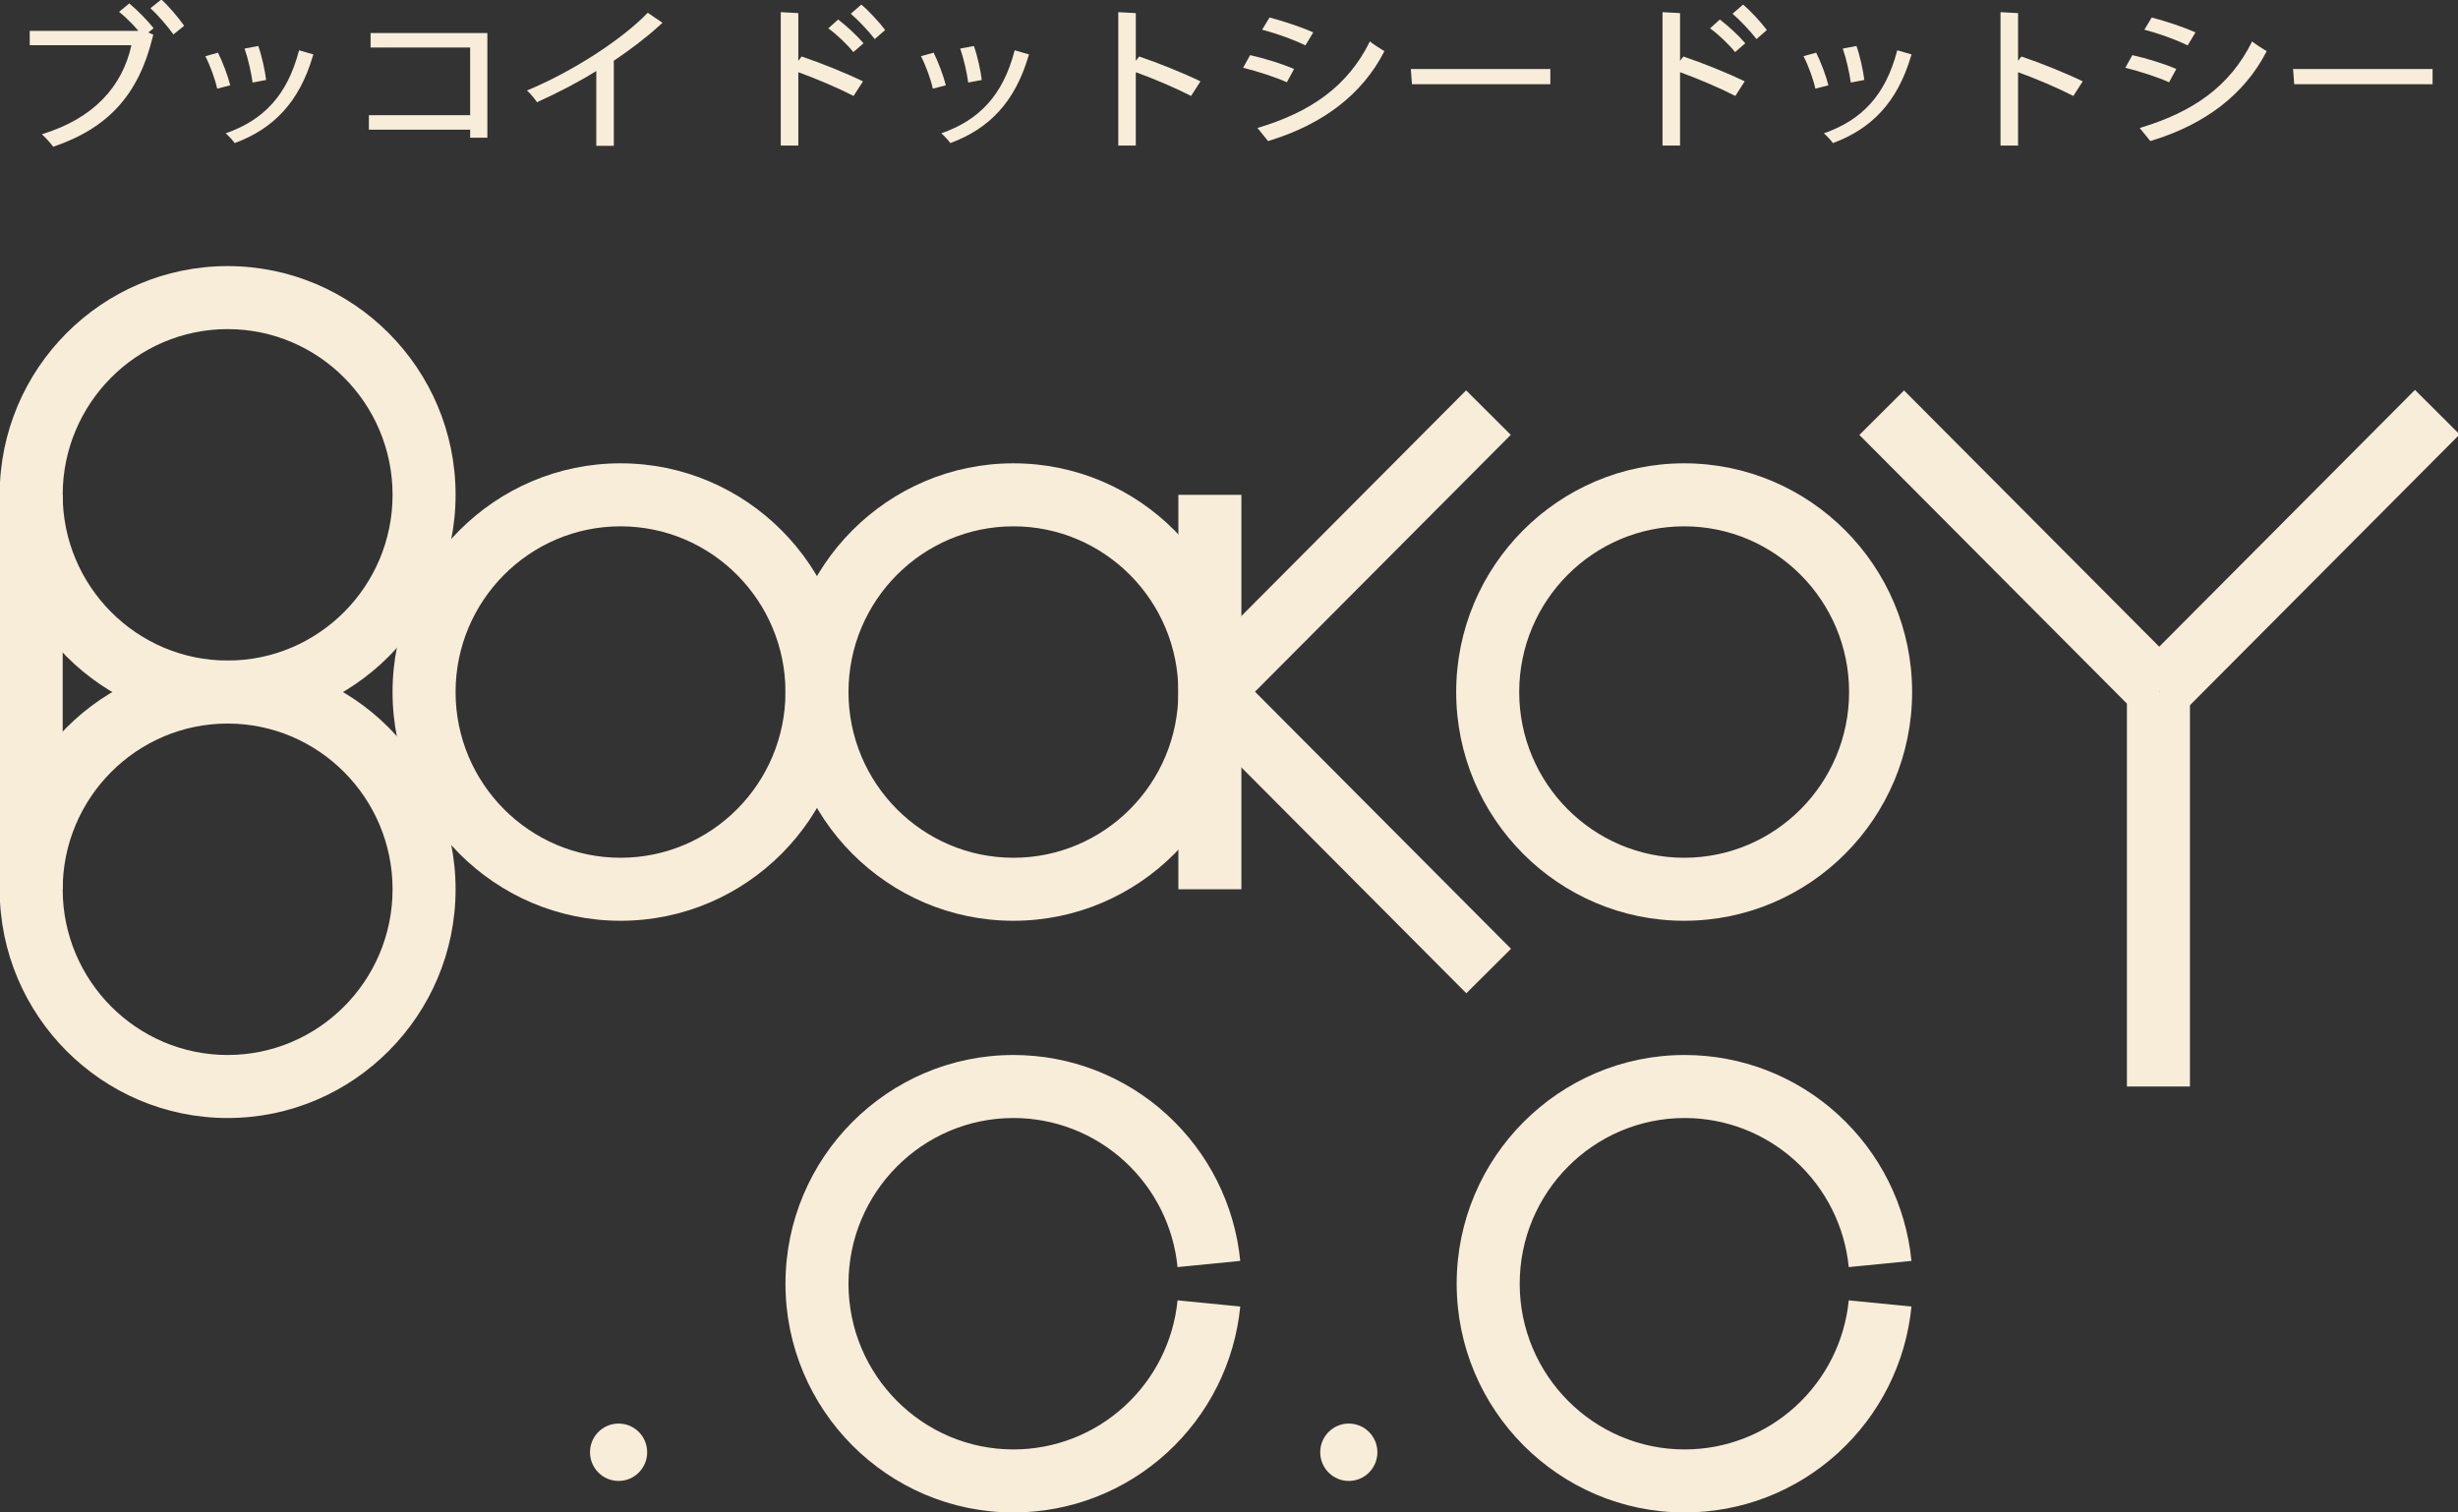 <?xml version="1.0" encoding="utf-8"?>
<!-- Generator: Adobe Illustrator 25.1.0, SVG Export Plug-In . SVG Version: 6.00 Build 0)  -->
<svg version="1.1" xmlns="http://www.w3.org/2000/svg" xmlns:xlink="http://www.w3.org/1999/xlink" x="0px" y="0px"
	 viewBox="0 0 1755 1080" style="enable-background:new 0 0 1755 1080;" xml:space="preserve">
<rect x="0" y="0" width="1755" height="1080" fill="#333333" stroke="none"/>
<style type="text/css">
	.st0{fill:#F7EDD9;}
</style>
<g id="レイヤー_1">
</g>
<g id="文字情報">
	<g>
		<path class="st0" d="M443.05,657.5c-89.75,0-162.77-73.27-162.77-163.33c0-90.06,73.02-163.33,162.77-163.33
			c89.75,0,162.77,73.27,162.77,163.33C605.82,584.23,532.8,657.5,443.05,657.5z M443.05,375.84
			c-64.94,0-117.77,53.08-117.77,118.33c0,65.25,52.83,118.33,117.77,118.33c64.94,0,117.77-53.08,117.77-118.33
			C560.82,428.92,507.99,375.84,443.05,375.84z"/>
		<path class="st0" d="M723.58,657.5c-89.75,0-162.76-73.27-162.76-163.33c0-90.06,73.01-163.33,162.76-163.33
			c89.75,0,162.77,73.27,162.77,163.33C886.35,584.23,813.33,657.5,723.58,657.5z M723.58,375.84
			c-64.93,0-117.76,53.08-117.76,118.33c0,65.25,52.83,118.33,117.76,118.33c64.94,0,117.77-53.08,117.77-118.33
			C841.35,428.92,788.52,375.84,723.58,375.84z"/>
		<path class="st0" d="M983.45,1037.02c0,11.3-9.14,20.48-20.42,20.48c-11.27,0-20.4-9.18-20.4-20.48c0-11.32,9.13-20.5,20.4-20.5
			C974.31,1016.52,983.45,1025.7,983.45,1037.02z"/>
		<path class="st0" d="M462.08,1037.01c0,11.31-9.13,20.49-20.41,20.49c-11.27,0-20.41-9.18-20.41-20.49
			c0-11.33,9.14-20.49,20.41-20.49C452.95,1016.52,462.08,1025.68,462.08,1037.01z"/>
		<path class="st0" d="M1202.48,657.5c-89.75,0-162.77-73.27-162.77-163.33c0-90.06,73.02-163.33,162.77-163.33
			c89.75,0,162.76,73.27,162.76,163.33C1365.24,584.23,1292.23,657.5,1202.48,657.5z M1202.48,375.84
			c-64.94,0-117.77,53.08-117.77,118.33c0,65.25,52.83,118.33,117.77,118.33c64.93,0,117.76-53.08,117.76-118.33
			C1320.24,428.92,1267.41,375.84,1202.48,375.84z"/>
		<path class="st0" d="M162.52,516.67c-89.75,0-162.76-73.27-162.76-163.33c0-90.06,73.01-163.33,162.76-163.33
			c89.75,0,162.77,73.27,162.77,163.33C325.28,443.4,252.27,516.67,162.52,516.67z M162.52,235.01
			c-64.93,0-117.76,53.08-117.76,118.33c0,65.25,52.83,118.33,117.76,118.33c64.94,0,117.77-53.08,117.77-118.33
			C280.29,288.09,227.45,235.01,162.52,235.01z"/>
		<path class="st0" d="M162.52,798.34C72.77,798.34-0.24,725.07-0.24,635c0-90.06,73.01-163.33,162.76-163.33
			c89.75,0,162.77,73.27,162.77,163.33C325.28,725.07,252.27,798.34,162.52,798.34z M162.52,516.67
			c-64.93,0-117.76,53.08-117.76,118.33c0,65.25,52.83,118.34,117.76,118.34c64.94,0,117.77-53.09,117.77-118.34
			C280.29,569.76,227.45,516.67,162.52,516.67z"/>
		<rect x="841.35" y="353.34" class="st0" width="45" height="281.66"/>
		
			<rect x="822.48" y="372.09" transform="matrix(0.706 -0.709 0.709 0.706 3.86 798.474)" class="st0" width="281.09" height="45"/>
		
			<rect x="940.53" y="453.21" transform="matrix(0.709 -0.706 0.706 0.709 -138.303 852.663)" class="st0" width="45" height="281.09"/>
		
			<rect x="1419.43" y="254.04" transform="matrix(0.709 -0.706 0.706 0.709 141.838 1132.576)" class="st0" width="45" height="281.1"/>
		
			<rect x="1499.74" y="372.09" transform="matrix(0.706 -0.709 0.709 0.706 203.191 1278.333)" class="st0" width="281.09" height="45"/>
		<rect x="1518.61" y="494.17" class="st0" width="45" height="281.67"/>
		<path class="st0" d="M723.58,1080c-89.75,0-162.76-73.27-162.76-163.34c0-90.06,73.01-163.32,162.76-163.32
			c40.65,0,79.58,15.12,109.6,42.58c29.8,27.25,48.39,64.34,52.36,104.45l-44.78,4.43c-2.87-29.05-16.35-55.92-37.94-75.67
			c-21.71-19.85-49.85-30.79-79.24-30.79c-64.93,0-117.76,53.08-117.76,118.32c0,65.25,52.83,118.34,117.76,118.34
			c29.39,0,57.53-10.94,79.24-30.79c21.6-19.75,35.07-46.62,37.95-75.67l44.78,4.43c-3.97,40.11-22.56,77.2-52.36,104.45
			C803.16,1064.88,764.24,1080,723.58,1080z"/>
		<path class="st0" d="M1202.82,1080c-89.75,0-162.76-73.27-162.76-163.34c0-90.06,73.01-163.32,162.76-163.32
			c40.65,0,79.57,15.12,109.6,42.58c29.8,27.25,48.39,64.34,52.36,104.45L1320,904.8c-2.87-29.05-16.35-55.92-37.95-75.67
			c-21.71-19.85-49.85-30.79-79.23-30.79c-64.93,0-117.76,53.08-117.76,118.32c0,65.25,52.83,118.34,117.76,118.34
			c29.38,0,57.52-10.94,79.23-30.79c21.6-19.75,35.07-46.62,37.95-75.67l44.78,4.43c-3.97,40.11-22.56,77.2-52.36,104.45
			C1282.39,1064.88,1243.47,1080,1202.82,1080z"/>
		<rect x="-0.24" y="353.34" class="st0" width="45" height="281.66"/>
		<g>
			<path class="st0" d="M93.38,6.07c5.12,4.02,11.46,10.55,14.56,15.02l-2.63,1.85l4.15,1.85c-0.22,0.83-0.1,0.34-0.58,2.17
				c-10.03,40.8-31.86,64.65-70.86,77.82c-2.16-2.82-5.73-6.76-8.11-8.93c37.21-11.32,57.48-34.29,63.93-63.57H21.22V22.06h77.04
				l0.96-0.53c-3.33-4.03-7.88-8.81-11.32-11.64L93.38,6.07z"/>
			<path class="st0" d="M155.65,37.62c3.36,6.65,7.17,16.88,8.73,23.29l-9.31,2.4c-1.44-6.64-4.91-16.31-8.47-23.19L155.65,37.62z
				 M223.75,38.86c-0.3,0.78-0.2,0.56-0.58,1.82c-9.53,31.88-27.55,51.15-55.58,61.49c-1.31-1.84-4.4-5.23-6.45-6.98
				c26.85-9.34,44.03-26.97,52.38-59.29L223.75,38.86z M184.41,32.84c2.5,6.97,4.77,17.41,5.62,24.26l-9.68,1.85
				c-0.94-7.07-3.21-17.09-5.72-24.27L184.41,32.84z"/>
			<path class="st0" d="M666.61,37.62c3.35,6.65,7.17,16.88,8.72,23.29l-9.3,2.4c-1.45-6.64-4.9-16.31-8.47-23.19L666.61,37.62z
				 M734.72,38.86c-0.3,0.78-0.21,0.56-0.6,1.82c-9.52,31.88-27.55,51.15-55.58,61.49c-1.29-1.84-4.4-5.23-6.44-6.98
				c26.85-9.34,44.03-26.97,52.38-59.29L734.72,38.86z M695.37,32.84c2.5,6.97,4.76,17.41,5.62,24.26l-9.68,1.85
				c-0.95-7.07-3.21-17.09-5.72-24.27L695.37,32.84z"/>
			<path class="st0" d="M92.29,2.46c5.75,4.71,13.37,12.49,17.39,17.7l-7.51,6.02C98.15,20.7,91.08,13.26,85.02,8.46L92.29,2.46z"/>
			<path class="st0" d="M115.2-0.38c5.46,4.97,12.35,13.13,16.29,18.79l-7.67,6.18c-4.14-5.81-10.83-13.56-16.39-18.74L115.2-0.38z"
				/>
			<path class="st0" d="M347.98,23.59v74.75h-12.29V92.6h-72.3V82.26h72.3V33.92h-71.09V23.59H347.98z"/>
			<path class="st0" d="M473.02,16.28c-0.58,0.55-0.69,0.66-2.19,1.97c-9.17,8.38-21.17,17.53-32.6,25.15
				c0.04,1.52,0.04,1.52,0.04,3.25v57.46h-12.52V50.68c-11.7,7.4-27.79,15.78-42.34,22.31c-1.67-2.51-4.78-6.3-7.16-8.38
				c31.85-13.17,67.51-36.03,86.24-55.5L473.02,16.28z"/>
			<path class="st0" d="M609.46,68.52c-10.98-5.66-27.07-12.51-39.47-16.97v52.37h-12.53V8.68L570,9.36
				c-0.02,1.25,0.01,0.17-0.01,2.69v31.35l2.38-3.05c13.59,4.56,31.71,11.86,43.78,17.74L609.46,68.52z M850.43,68.52
				c-10.97-5.66-27.07-12.51-39.48-16.97v52.37h-12.51V8.68l12.53,0.68c-0.01,1.25,0.01,0.17-0.01,2.69v31.35l2.39-3.05
				c13.6,4.56,31.72,11.86,43.78,17.74L850.43,68.52z M1480.36,68.52c-10.97-5.66-27.08-12.51-39.48-16.97v52.37h-12.53V8.68
				l12.55,0.68c-0.03,1.25,0.01,0.17-0.01,2.69v31.35l2.39-3.05c13.59,4.56,31.71,11.86,43.78,17.74L1480.36,68.52z M598.48,15.42
				c5.02,3.7,11.82,10.45,15.64,15.34l-5.72,4.47c-3.22-4.47-10.39-11.64-15.26-15.46L598.48,15.42z M614.72,5.85
				c5.24,4.14,12.16,10.44,15.61,15.24l-5.73,4.25c-3.35-4.25-10.37-11.33-15.39-15.24L614.72,5.85z"/>
			<path class="st0" d="M892.58,39.37c10.74,2.39,23.49,6.41,31.37,9.91l-5.13,9.46c-7.76-3.49-20.88-7.83-31.26-10.34L892.58,39.37
				z M897.82,91.39C935.41,80.17,962.11,62,978.1,29.57c2.36,1.98,7.74,5.45,10.37,6.97c-16.1,31.56-44.62,52.01-80.03,63.23
				c-1.47,0.43-1.47,0.43-3.05,0.97L897.82,91.39z M906.42,12.48c10.72,2.84,23.13,6.98,31.23,10.68l-5.59,9.25
				c-8.47-4.15-20.16-8.38-30.91-11.21L906.42,12.48z"/>
			<path class="st0" d="M1007.32,49.28h99.62v10.88h-94.83c-1.84,0.02-1.84,0.02-3.97,0L1007.32,49.28z"/>
			<path class="st0" d="M1522.48,39.37c10.75,2.39,23.51,6.41,31.38,9.91l-5.13,9.46c-7.77-3.49-20.88-7.83-31.25-10.34
				L1522.48,39.37z M1527.72,91.39c37.59-11.21,64.3-29.39,80.29-61.82c2.39,1.98,7.76,5.45,10.39,6.97
				c-16.1,31.56-44.62,52.01-80.03,63.23c-1.47,0.43-1.47,0.43-3.04,0.97L1527.72,91.39z M1536.32,12.48
				c10.73,2.84,23.15,6.98,31.24,10.68l-5.58,9.25c-8.46-4.15-20.17-8.38-30.91-11.21L1536.32,12.48z"/>
			<path class="st0" d="M1637.24,49.28h99.61v10.88h-94.82c-1.84,0.02-1.84,0.02-3.97,0L1637.24,49.28z"/>
			<path class="st0" d="M598.43,13.93c5.92,4.45,13.9,11.9,18.13,16.98l-7.28,6.29c-4.22-5.29-11.61-12.43-17.87-16.95L598.43,13.93
				z"/>
			<path class="st0" d="M615,3.28c5.65,4.76,12.84,12.64,16.99,18.15l-7.42,6.48c-4.37-5.64-11.36-13.15-17.11-18.11L615,3.28z"/>
			<path class="st0" d="M1239.02,68.52c-10.99-5.66-27.08-12.51-39.47-16.97v52.37h-12.53V8.68l12.54,0.68
				c-0.03,1.25,0,0.17-0.01,2.69v31.35l2.38-3.05c13.59,4.56,31.72,11.86,43.78,17.74L1239.02,68.52z"/>
			<path class="st0" d="M1228.03,15.42c5.03,3.7,11.83,10.45,15.64,15.34l-5.73,4.47c-3.21-4.47-10.37-11.64-15.27-15.46
				L1228.03,15.42z"/>
			<path class="st0" d="M1244.28,5.85c5.23,4.14,12.16,10.44,15.61,15.24l-5.72,4.25c-3.36-4.25-10.37-11.33-15.39-15.24
				L1244.28,5.85z"/>
			<path class="st0" d="M1227.96,13.93c5.94,4.45,13.9,11.9,18.15,16.98l-7.27,6.29c-4.23-5.29-11.6-12.43-17.86-16.95
				L1227.96,13.93z"/>
			<path class="st0" d="M1244.55,3.28c5.65,4.76,12.84,12.64,16.98,18.15l-7.4,6.48c-4.37-5.64-11.36-13.15-17.11-18.11
				L1244.55,3.28z"/>
			<path class="st0" d="M1296.75,37.62c3.34,6.65,7.17,16.88,8.72,23.29l-9.3,2.4c-1.45-6.64-4.91-16.31-8.49-23.19L1296.75,37.62z
				 M1364.85,38.86c-0.3,0.78-0.21,0.56-0.59,1.82c-9.53,31.88-27.54,51.15-55.58,61.49c-1.28-1.84-4.4-5.23-6.44-6.98
				c26.85-9.34,44.04-26.97,52.38-59.29L1364.85,38.86z M1325.51,32.84c2.49,6.97,4.77,17.41,5.61,24.26l-9.67,1.85
				c-0.96-7.07-3.22-17.09-5.72-24.27L1325.51,32.84z"/>
		</g>
	</g>
</g>
</svg>
